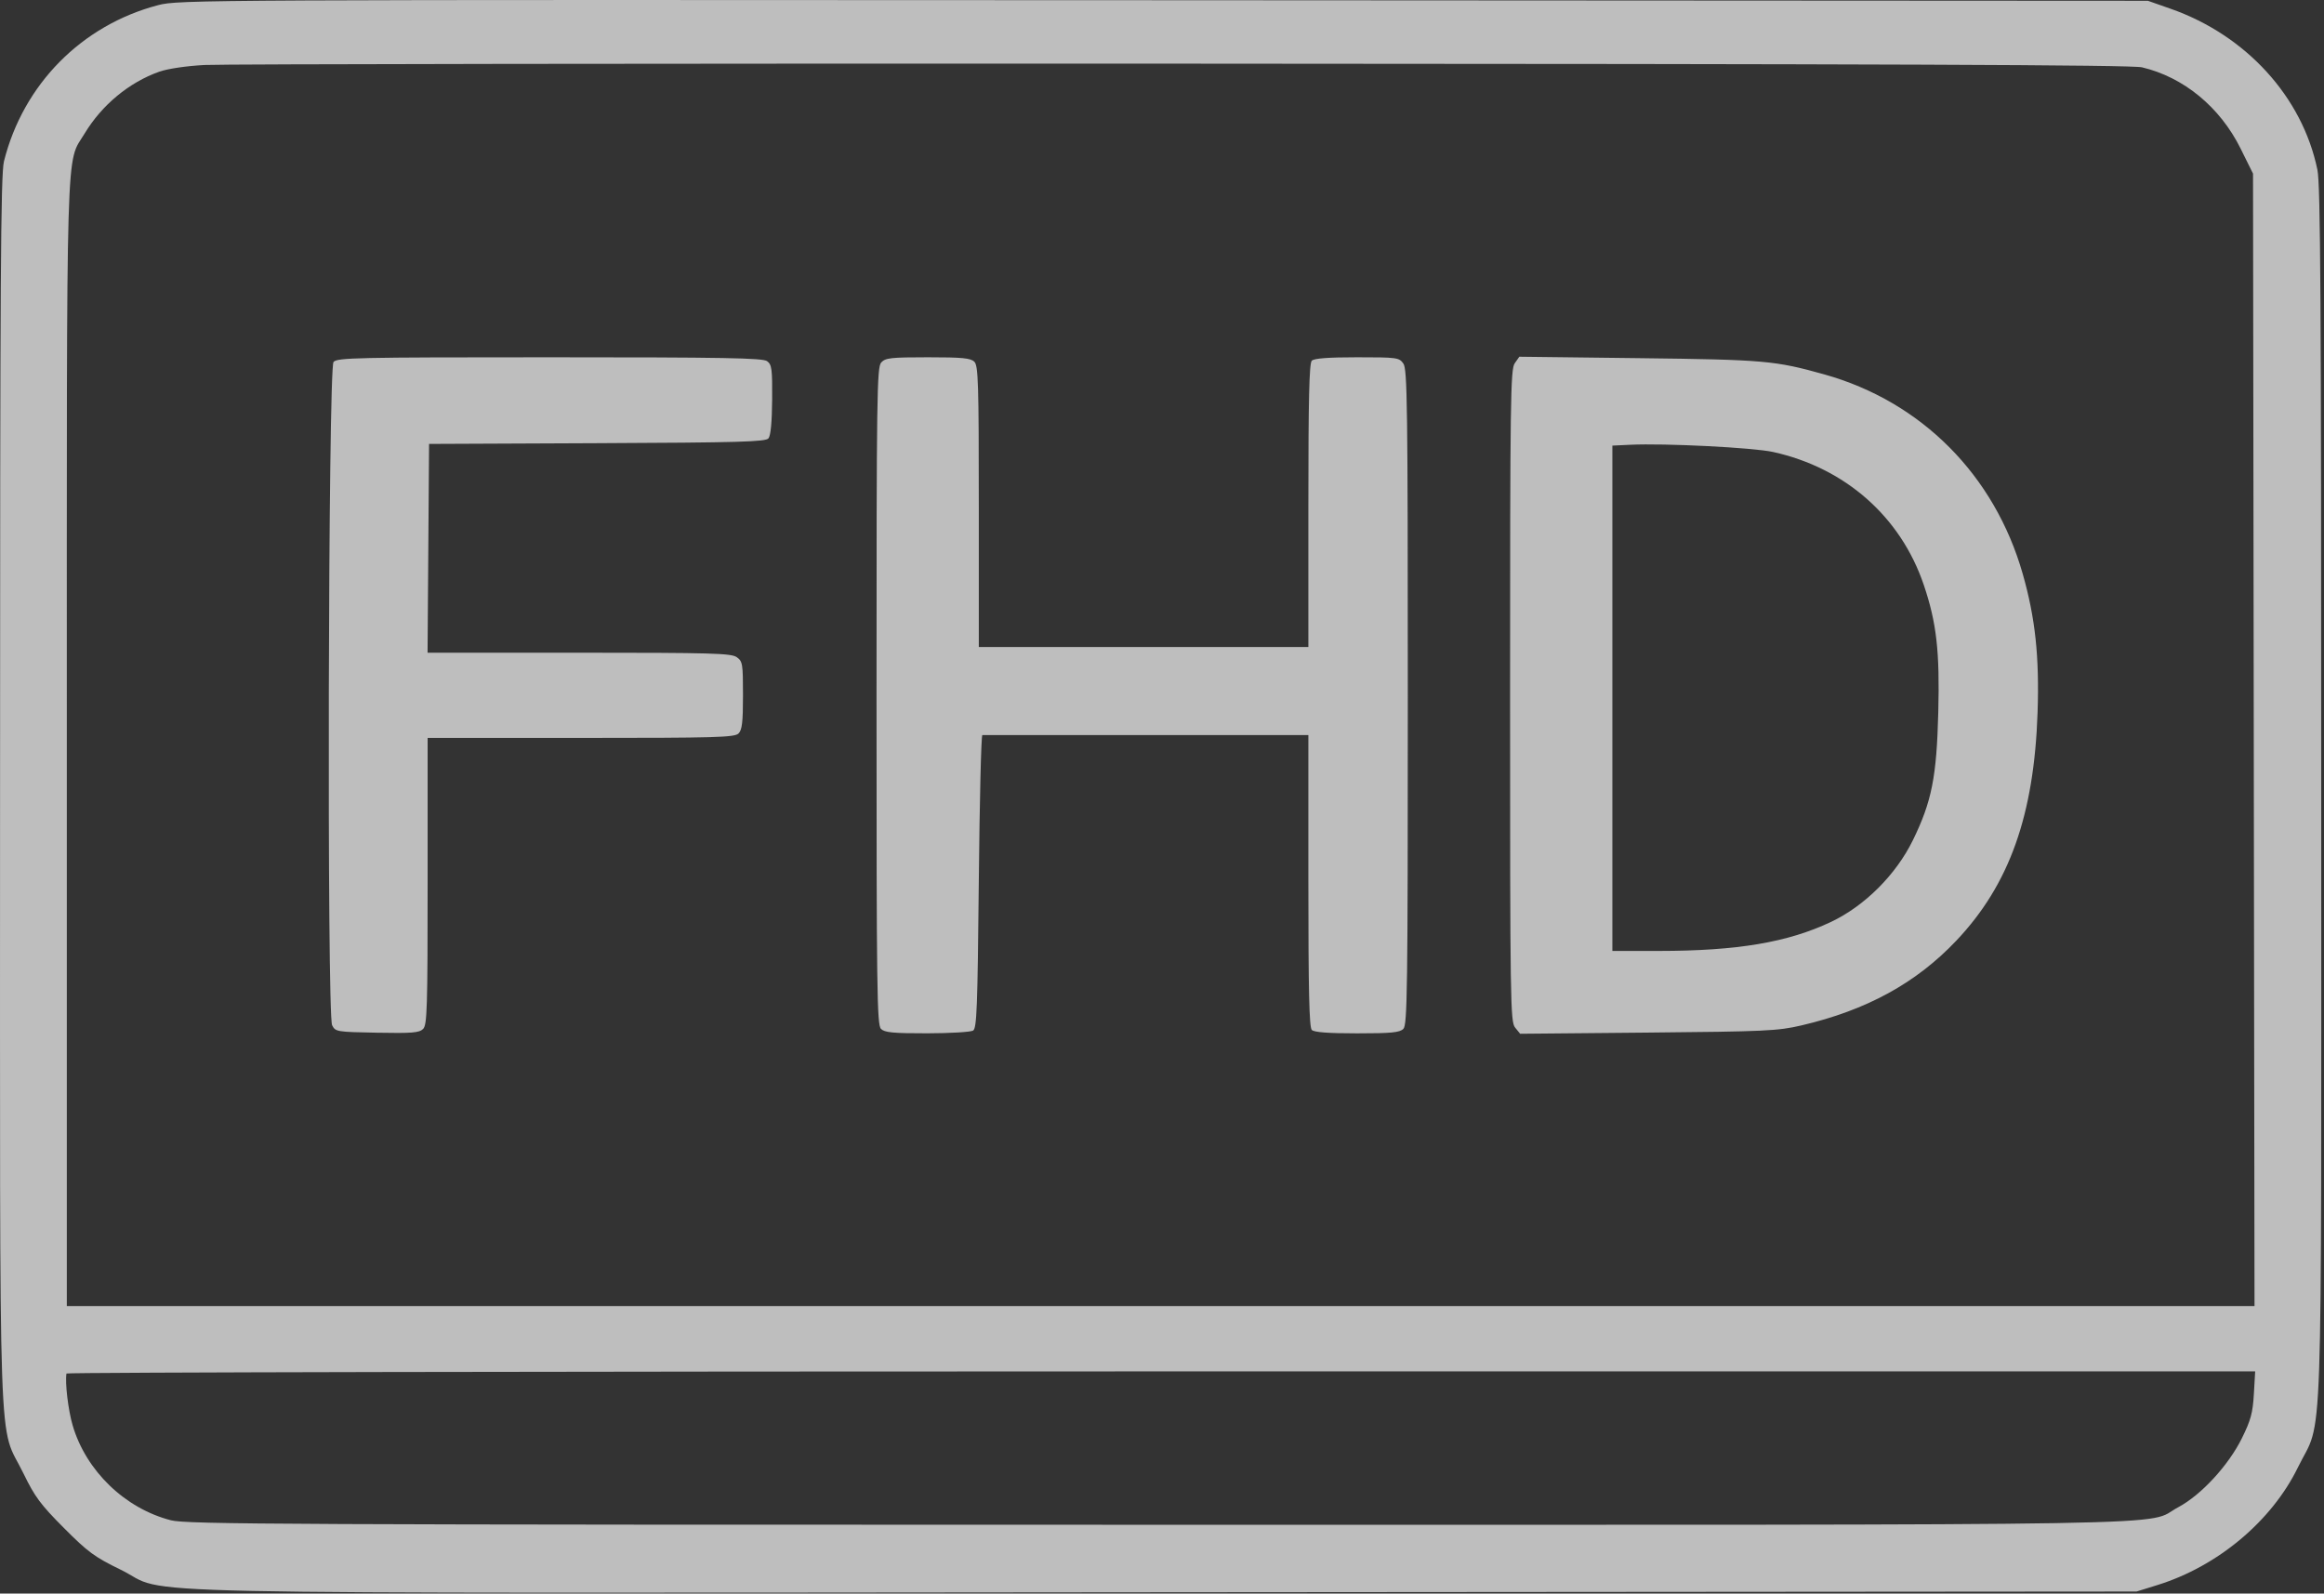 <?xml version="1.0" encoding="UTF-8"?> <svg xmlns="http://www.w3.org/2000/svg" width="818" height="561" viewBox="0 0 818 561" fill="none"><rect x="0" y="0" width="818" height="561" fill="#333333" stroke="none"/><path fill-rule="evenodd" clip-rule="evenodd" d="M55.631 1.818C28.738 8.874 8.178 29.709 1.397 56.777C0.248 61.365 0.019 98.185 0.019 278.777C0.019 523.699 -0.796 500.058 8.293 518.777C12.246 526.92 14.274 529.652 22.487 537.899C30.978 546.427 33.26 548.102 42.544 552.628C61.003 561.627 24.567 560.842 410.019 560.543L752.019 560.277L759.358 557.999C780.575 551.413 799.593 535.483 808.826 516.564C817.815 498.142 817.019 521.161 817.019 279.777C817.019 105.388 816.774 65.086 815.681 59.777C810.404 34.145 790.603 12.415 764.019 3.085L756.019 0.277L409.519 0.078C69.559 -0.116 62.88 -0.084 55.631 1.818ZM72.019 22.876C65.518 23.23 58.98 24.2 56.035 25.246C45.443 29.006 35.856 36.949 29.803 46.977C23.097 58.086 23.519 43.654 23.519 261.987V459.777H408.531H793.543L793.281 260.451L793.019 61.126L788.646 52.301C781.419 37.716 768.615 27.165 753.94 23.701C750.26 22.832 665.018 22.506 416.019 22.408C232.869 22.336 78.069 22.547 72.019 22.876ZM117.391 127.431C115.513 129.693 115.033 357.167 116.898 360.913C118.045 363.216 118.451 363.284 132.7 363.553C145.014 363.786 147.576 363.577 148.921 362.232C150.343 360.811 150.519 355.067 150.519 310.206V259.777H204.448C252.14 259.777 258.558 259.595 259.948 258.206C261.2 256.953 261.519 254.222 261.519 244.762C261.519 233.628 261.381 232.794 259.296 231.334C257.352 229.972 250.397 229.777 203.784 229.777H150.494L150.757 193.027L151.019 156.277L210.153 156.019C260.315 155.8 269.469 155.542 270.488 154.314C271.266 153.377 271.721 148.572 271.779 140.687C271.859 129.89 271.658 128.352 270.003 127.142C268.466 126.018 254.97 125.777 193.45 125.777C125.199 125.777 118.646 125.919 117.391 127.431ZM310.174 127.606C308.654 129.285 308.519 138.871 308.519 245.034C308.519 348.792 308.68 360.795 310.09 362.206C311.378 363.493 314.315 363.774 326.34 363.762C334.414 363.753 341.694 363.32 342.519 362.799C343.81 361.983 344.089 354.665 344.519 310.313C344.794 281.967 345.356 258.776 345.769 258.776C346.182 258.777 372.169 258.777 403.519 258.777H460.519V310.077C460.519 348.644 460.817 361.675 461.719 362.577C462.544 363.402 467.525 363.777 477.648 363.777C489.704 363.777 492.661 363.492 493.948 362.206C495.358 360.795 495.519 348.828 495.519 245.428C495.519 142.776 495.349 129.98 493.962 128C492.473 125.874 491.764 125.777 477.662 125.777C467.529 125.777 462.544 126.152 461.719 126.977C460.818 127.878 460.519 140.577 460.519 177.977V227.777H402.519H344.519V178.348C344.519 134.747 344.334 128.735 342.948 127.348C341.661 126.062 338.7 125.777 326.603 125.777C313.56 125.777 311.635 125.991 310.174 127.606ZM533.144 127.902C531.667 130.011 531.519 140.654 531.519 244.889C531.519 353.076 531.619 359.679 533.288 361.74L535.057 363.925L580.038 363.511C621.349 363.131 625.753 362.925 634.019 360.996C656.991 355.634 674.416 346.101 688.579 331.147C707.271 311.412 715.976 286.956 717.186 250.777C717.842 231.16 716.378 217.519 711.953 202.012C702.038 167.265 676.333 141.405 642.18 131.822C624.808 126.948 621.044 126.617 576.894 126.087L534.769 125.581L533.144 127.902ZM573.769 156.575L567.519 156.872V245.825V334.777L583.769 334.769C611.503 334.755 629.259 331.762 644.519 324.528C656.341 318.925 667.368 307.908 673.299 295.777C679.934 282.203 681.657 273.526 682.233 250.777C682.778 229.274 681.636 219.225 677.133 205.915C669.022 181.943 649.51 164.724 624.102 159.116C617.047 157.559 586.008 155.992 573.769 156.575ZM23.395 483.527C22.853 486.802 24.001 496.428 25.57 501.777C30.27 517.793 43.968 531.025 60.163 535.195C65.708 536.623 99.62 536.777 407.703 536.777C784.121 536.777 754.142 537.293 766.708 530.595C774.752 526.308 784.37 515.881 789.091 506.329C792.231 499.976 792.93 497.398 793.315 490.747L793.776 482.777H408.647C196.827 482.777 23.463 483.114 23.395 483.527Z" fill="white" fill-opacity="0.68"></path></svg> 